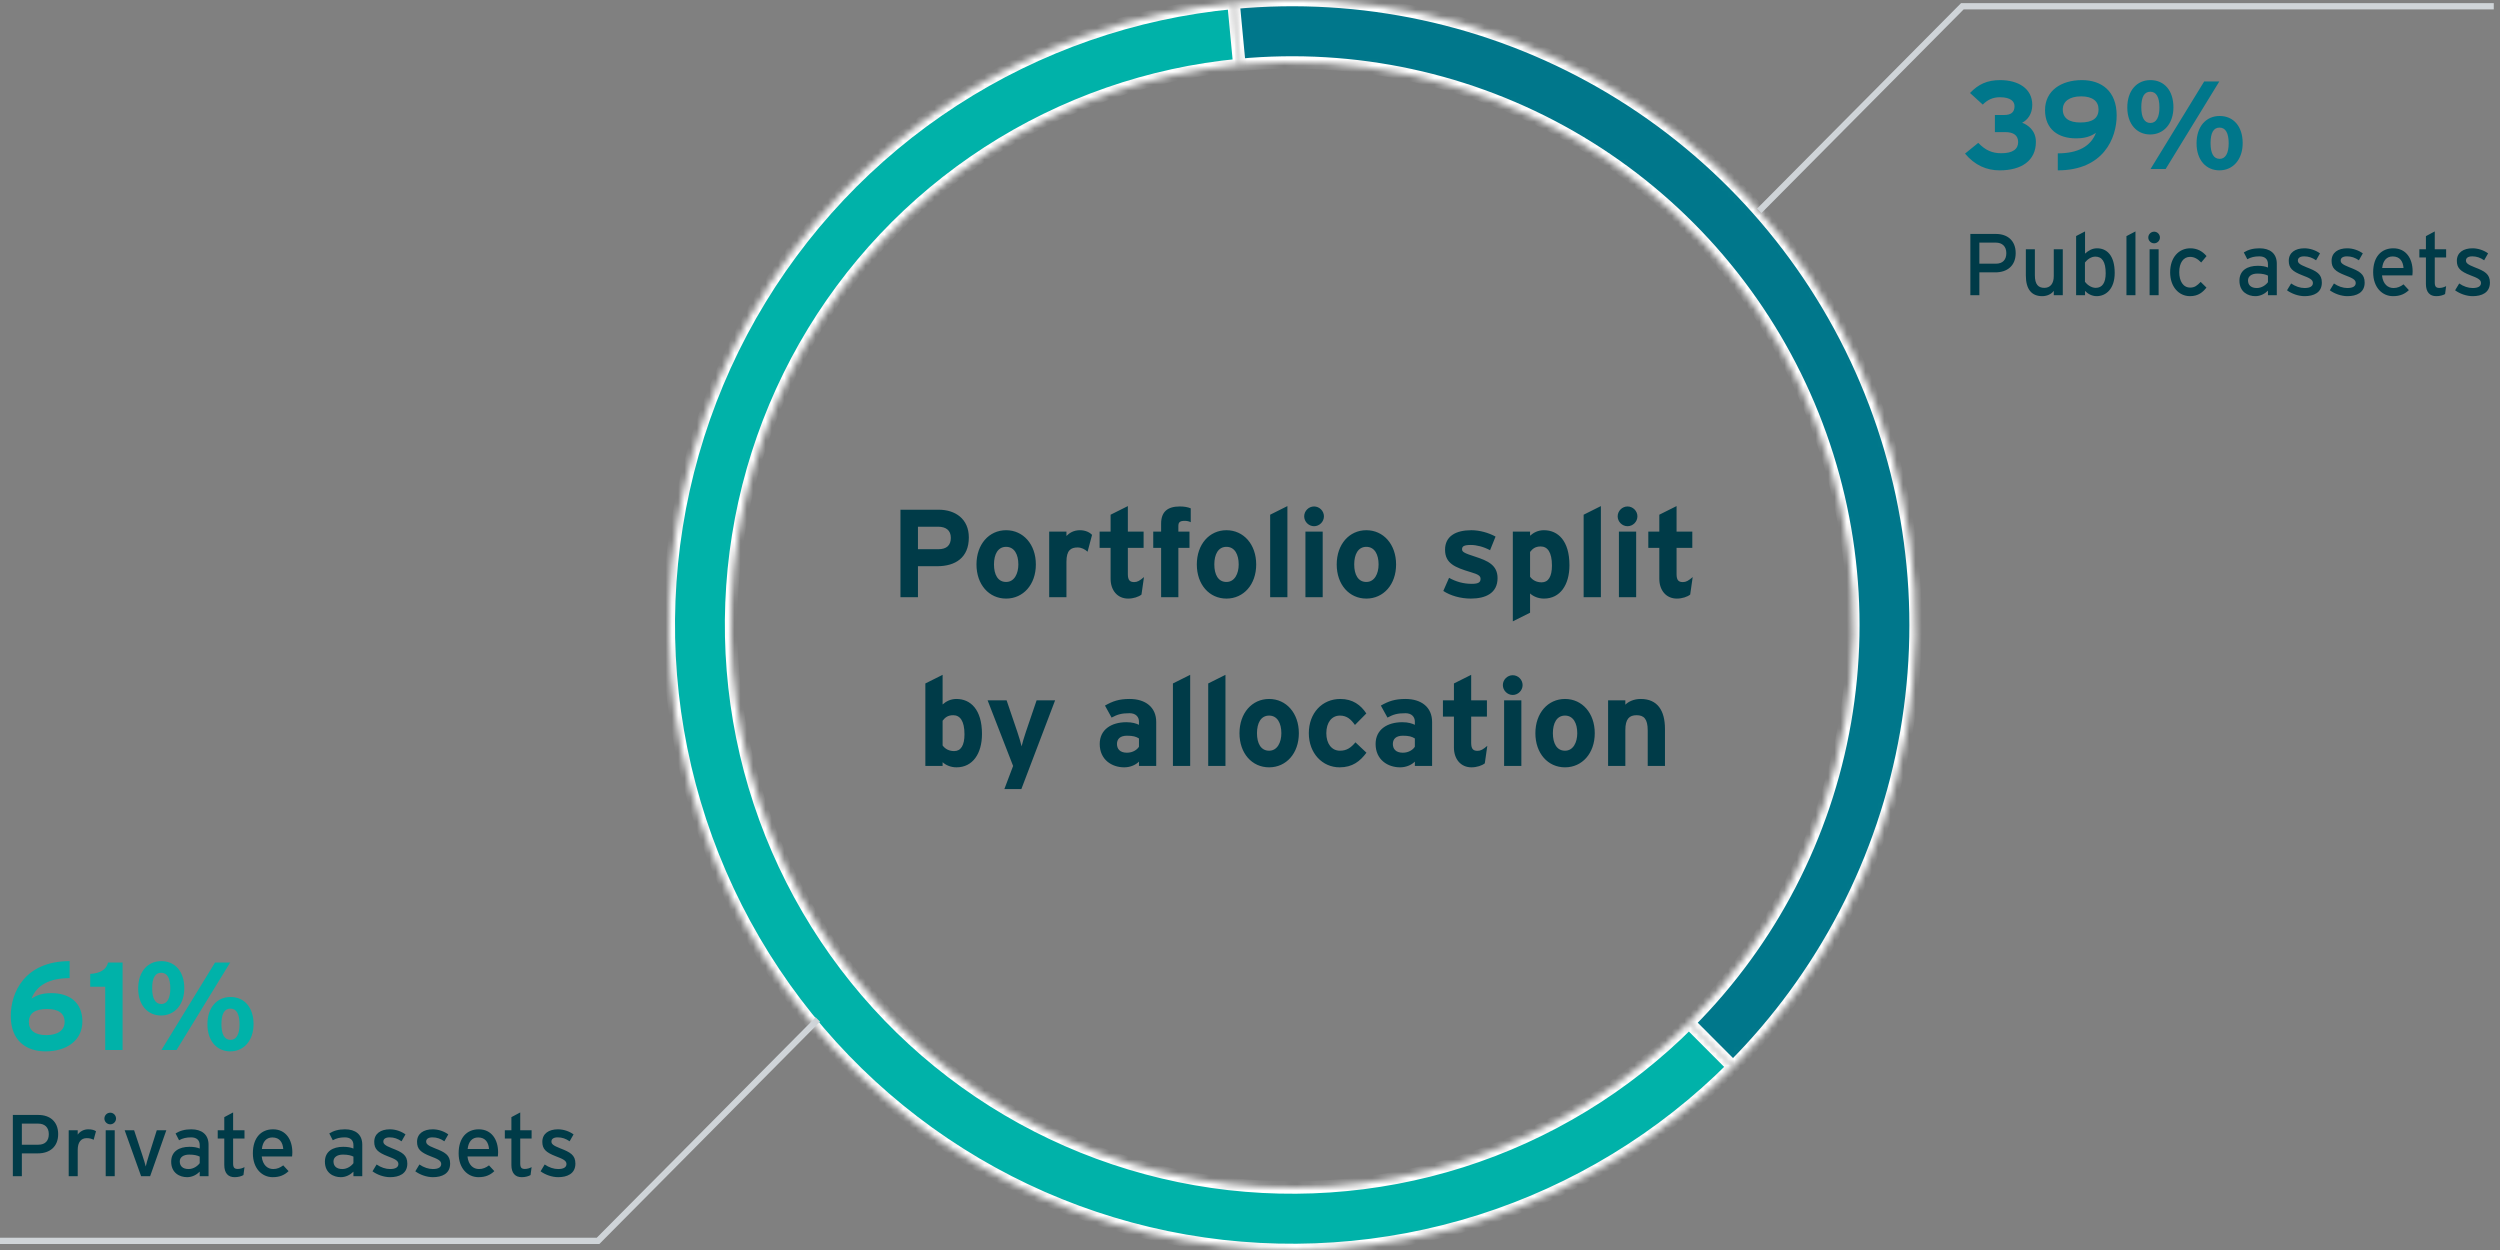 <svg width="400" height="200" viewBox="0 0 400 200" fill="none" xmlns="http://www.w3.org/2000/svg">
<rect x="0" y="0" width="400" height="200" fill="#808080" stroke="none"/>
<mask id="path-1-inside-1_1175_286" fill="white">
<path d="M277.285 170.711C291.802 156.157 301.486 137.468 305.016 117.193C308.546 96.918 305.749 76.045 297.008 57.422C288.266 38.799 274.006 23.334 256.173 13.137C238.34 2.94 217.802 -1.493 197.363 0.444L198.302 10.399C216.697 8.656 235.181 12.646 251.231 21.823C267.281 31.001 280.115 44.919 287.982 61.68C295.849 78.44 298.366 97.226 295.189 115.474C292.013 133.721 283.297 150.542 270.232 163.64L277.285 170.711Z"/>
</mask>
<path d="M277.285 170.711C291.802 156.157 301.486 137.468 305.016 117.193C308.546 96.918 305.749 76.045 297.008 57.422C288.266 38.799 274.006 23.334 256.173 13.137C238.34 2.94 217.802 -1.493 197.363 0.444L198.302 10.399C216.697 8.656 235.181 12.646 251.231 21.823C267.281 31.001 280.115 44.919 287.982 61.68C295.849 78.44 298.366 97.226 295.189 115.474C292.013 133.721 283.297 150.542 270.232 163.64L277.285 170.711Z" fill="#00778B" stroke="white" stroke-width="2" mask="url(#path-1-inside-1_1175_286)"/>
<mask id="path-2-inside-2_1175_286" fill="white">
<path d="M277.285 170.711C265.967 182.057 252.091 190.507 236.829 195.345C221.568 200.184 205.369 201.27 189.601 198.511C173.832 195.752 158.958 189.23 146.234 179.494C133.509 169.759 123.309 157.097 116.494 142.578C109.678 128.059 106.448 112.108 107.077 96.074C107.705 80.04 112.174 64.393 120.104 50.454C128.035 36.516 139.195 24.695 152.642 15.991C166.089 7.286 181.428 1.954 197.363 0.444L198.302 10.399C183.96 11.758 170.155 16.558 158.053 24.392C145.95 32.225 135.906 42.864 128.769 55.409C121.631 67.953 117.61 82.036 117.044 96.467C116.479 110.897 119.386 125.253 125.519 138.32C131.653 151.388 140.833 162.783 152.285 171.545C163.737 180.307 177.124 186.177 191.316 188.66C205.507 191.143 220.086 190.166 233.821 185.811C247.557 181.456 260.045 173.852 270.232 163.64L277.285 170.711Z"/>
</mask>
<path d="M277.285 170.711C265.967 182.057 252.091 190.507 236.829 195.345C221.568 200.184 205.369 201.27 189.601 198.511C173.832 195.752 158.958 189.23 146.234 179.494C133.509 169.759 123.309 157.097 116.494 142.578C109.678 128.059 106.448 112.108 107.077 96.074C107.705 80.04 112.174 64.393 120.104 50.454C128.035 36.516 139.195 24.695 152.642 15.991C166.089 7.286 181.428 1.954 197.363 0.444L198.302 10.399C183.96 11.758 170.155 16.558 158.053 24.392C145.95 32.225 135.906 42.864 128.769 55.409C121.631 67.953 117.61 82.036 117.044 96.467C116.479 110.897 119.386 125.253 125.519 138.32C131.653 151.388 140.833 162.783 152.285 171.545C163.737 180.307 177.124 186.177 191.316 188.66C205.507 191.143 220.086 190.166 233.821 185.811C247.557 181.456 260.045 173.852 270.232 163.64L277.285 170.711Z" fill="#00B2A9" stroke="white" stroke-width="2" mask="url(#path-2-inside-2_1175_286)"/>
<path d="M150.193 81.554C152.833 81.554 155.013 83.014 155.013 85.994C155.013 89.234 152.853 90.594 149.953 90.594H146.873V95.554H144.073V81.554H150.193ZM150.133 87.874C151.433 87.874 152.133 87.274 152.133 86.054C152.133 84.834 151.333 84.274 150.093 84.274H146.873V87.874H150.133ZM160.977 84.834C163.717 84.834 165.737 87.094 165.737 90.314C165.737 93.534 163.717 95.774 160.977 95.774C158.237 95.774 156.237 93.534 156.237 90.314C156.237 87.094 158.237 84.834 160.977 84.834ZM160.977 93.114C162.297 93.114 162.937 91.774 162.937 90.314C162.937 88.714 162.297 87.494 160.977 87.494C159.657 87.494 159.037 88.694 159.037 90.314C159.037 91.934 159.657 93.114 160.977 93.114ZM172.791 84.834C173.691 84.834 174.371 85.194 174.731 85.574L174.011 88.274C173.571 87.874 173.031 87.594 172.411 87.594C171.331 87.594 170.631 88.054 170.631 89.874V95.554H167.871V85.054H170.631V85.754C171.111 85.254 171.811 84.834 172.791 84.834ZM181.477 93.134C181.977 93.134 182.357 92.914 183.037 92.334L182.637 95.134C182.177 95.494 181.357 95.774 180.497 95.774C178.797 95.774 177.697 94.454 177.697 92.614V87.654H175.937V85.054H177.697V82.354L180.457 80.974V85.054H182.977V87.654H180.457V91.874C180.457 92.874 180.817 93.134 181.477 93.134ZM190.518 81.334V83.554C190.238 83.414 189.958 83.334 189.558 83.334C188.738 83.334 188.538 83.594 188.538 84.174V85.054H190.318V87.654H188.538V95.554H185.778V87.654H184.518V85.054H185.778V83.794C185.778 81.834 186.858 81.034 188.778 81.034C189.458 81.034 190.038 81.134 190.518 81.334ZM196.231 84.834C198.971 84.834 200.991 87.094 200.991 90.314C200.991 93.534 198.971 95.774 196.231 95.774C193.491 95.774 191.491 93.534 191.491 90.314C191.491 87.094 193.491 84.834 196.231 84.834ZM196.231 93.114C197.551 93.114 198.191 91.774 198.191 90.314C198.191 88.714 197.551 87.494 196.231 87.494C194.911 87.494 194.291 88.694 194.291 90.314C194.291 91.934 194.911 93.114 196.231 93.114ZM205.985 80.974V95.554H203.225V82.354L205.985 80.974ZM210.25 81.034C211.11 81.034 211.83 81.754 211.83 82.614C211.83 83.474 211.11 84.194 210.25 84.194C209.39 84.194 208.67 83.474 208.67 82.614C208.67 81.754 209.39 81.034 210.25 81.034ZM211.63 85.054V95.554H208.87V85.054H211.63ZM218.614 84.834C221.354 84.834 223.374 87.094 223.374 90.314C223.374 93.534 221.354 95.774 218.614 95.774C215.874 95.774 213.874 93.534 213.874 90.314C213.874 87.094 215.874 84.834 218.614 84.834ZM218.614 93.114C219.934 93.114 220.574 91.774 220.574 90.314C220.574 88.714 219.934 87.494 218.614 87.494C217.294 87.494 216.674 88.694 216.674 90.314C216.674 91.934 217.294 93.114 218.614 93.114ZM236.109 89.094C237.989 89.714 239.609 90.394 239.609 92.494C239.609 94.914 237.689 95.774 235.329 95.774C233.669 95.774 232.049 95.294 230.929 94.554L231.849 92.454C232.969 93.074 234.149 93.414 235.489 93.414C236.569 93.414 236.889 93.154 236.889 92.614C236.889 92.134 236.509 91.894 235.349 91.554C232.829 90.794 231.209 90.174 231.209 87.954C231.209 85.774 232.949 84.834 235.409 84.834C236.729 84.834 238.169 85.234 239.289 85.854L238.409 88.034C237.369 87.474 236.229 87.194 235.349 87.194C234.229 87.194 233.929 87.414 233.929 87.874C233.929 88.314 234.249 88.494 236.109 89.094ZM246.671 93.174C247.731 93.174 248.311 92.254 248.311 90.494C248.311 88.334 247.591 87.434 246.511 87.434C245.651 87.434 245.211 87.794 244.811 88.314V92.274C245.231 92.854 245.871 93.174 246.671 93.174ZM247.031 84.834C249.271 84.834 251.111 86.514 251.111 90.434C251.111 93.574 249.631 95.774 247.031 95.774C246.111 95.774 245.311 95.414 244.811 94.954V98.034L242.051 99.414V85.054H244.811V85.714C245.331 85.254 246.031 84.834 247.031 84.834ZM256.141 80.974V95.554H253.381V82.354L256.141 80.974ZM260.406 81.034C261.266 81.034 261.986 81.754 261.986 82.614C261.986 83.474 261.266 84.194 260.406 84.194C259.546 84.194 258.826 83.474 258.826 82.614C258.826 81.754 259.546 81.034 260.406 81.034ZM261.786 85.054V95.554H259.026V85.054H261.786ZM269.27 93.134C269.77 93.134 270.15 92.914 270.83 92.334L270.43 95.134C269.97 95.494 269.15 95.774 268.29 95.774C266.59 95.774 265.49 94.454 265.49 92.614V87.654H263.73V85.054H265.49V82.354L268.25 80.974V85.054H270.77V87.654H268.25V91.874C268.25 92.874 268.61 93.134 269.27 93.134ZM153.037 111.834C155.277 111.834 157.117 113.514 157.117 117.434C157.117 120.574 155.637 122.774 153.037 122.774C152.117 122.774 151.317 122.414 150.817 121.954V122.554H148.057V109.354L150.817 107.974V112.714C151.337 112.254 152.037 111.834 153.037 111.834ZM152.677 120.174C153.737 120.174 154.317 119.254 154.317 117.494C154.317 115.334 153.597 114.434 152.517 114.434C151.657 114.434 151.217 114.794 150.817 115.314V119.274C151.237 119.854 151.877 120.174 152.677 120.174ZM165.857 112.054H168.817L163.417 126.254H160.697L162.097 122.554L158.017 112.054H161.057L162.777 117.114C163.057 117.914 163.337 118.914 163.457 119.414C163.577 118.894 163.857 117.934 164.137 117.114L165.857 112.054ZM180.315 120.434C181.215 120.434 181.935 119.974 182.235 119.474V118.154C181.755 117.854 181.295 117.714 180.315 117.714C179.275 117.714 178.715 118.194 178.715 119.034C178.715 119.774 179.135 120.434 180.315 120.434ZM184.995 115.514V122.554H182.235V121.854C181.735 122.374 180.855 122.774 179.875 122.774C177.915 122.774 175.955 121.574 175.955 119.034C175.955 116.714 177.835 115.554 180.215 115.554C181.175 115.554 181.795 115.754 182.235 115.974V115.454C182.235 114.714 181.735 114.114 180.735 114.114C179.475 114.114 178.815 114.294 177.855 114.814L176.795 112.894C178.015 112.194 179.035 111.834 180.735 111.834C183.275 111.834 184.995 113.154 184.995 115.514ZM190.428 107.974V122.554H187.668V109.354L190.428 107.974ZM196.073 107.974V122.554H193.313V109.354L196.073 107.974ZM203.057 111.834C205.797 111.834 207.817 114.094 207.817 117.314C207.817 120.534 205.797 122.774 203.057 122.774C200.317 122.774 198.317 120.534 198.317 117.314C198.317 114.094 200.317 111.834 203.057 111.834ZM203.057 120.114C204.377 120.114 205.017 118.774 205.017 117.314C205.017 115.714 204.377 114.494 203.057 114.494C201.737 114.494 201.117 115.694 201.117 117.314C201.117 118.934 201.737 120.114 203.057 120.114ZM216.871 118.774L218.631 120.434C217.611 121.794 216.411 122.774 214.331 122.774C211.591 122.774 209.411 120.534 209.411 117.314C209.411 114.094 211.531 111.834 214.451 111.834C216.451 111.834 217.731 112.814 218.611 114.154L216.791 115.994C216.171 115.114 215.511 114.494 214.391 114.494C213.071 114.494 212.211 115.594 212.211 117.314C212.211 118.994 213.071 120.114 214.391 120.114C215.471 120.114 216.151 119.634 216.871 118.774ZM224.456 120.434C225.356 120.434 226.076 119.974 226.376 119.474V118.154C225.896 117.854 225.436 117.714 224.456 117.714C223.416 117.714 222.856 118.194 222.856 119.034C222.856 119.774 223.276 120.434 224.456 120.434ZM229.136 115.514V122.554H226.376V121.854C225.876 122.374 224.996 122.774 224.016 122.774C222.056 122.774 220.096 121.574 220.096 119.034C220.096 116.714 221.976 115.554 224.356 115.554C225.316 115.554 225.936 115.754 226.376 115.974V115.454C226.376 114.714 225.876 114.114 224.876 114.114C223.616 114.114 222.956 114.294 221.996 114.814L220.936 112.894C222.156 112.194 223.176 111.834 224.876 111.834C227.416 111.834 229.136 113.154 229.136 115.514ZM236.409 120.134C236.909 120.134 237.289 119.914 237.969 119.334L237.569 122.134C237.109 122.494 236.289 122.774 235.429 122.774C233.729 122.774 232.629 121.454 232.629 119.614V114.654H230.869V112.054H232.629V109.354L235.389 107.974V112.054H237.909V114.654H235.389V118.874C235.389 119.874 235.749 120.134 236.409 120.134ZM242.037 108.034C242.897 108.034 243.617 108.754 243.617 109.614C243.617 110.474 242.897 111.194 242.037 111.194C241.177 111.194 240.457 110.474 240.457 109.614C240.457 108.754 241.177 108.034 242.037 108.034ZM243.417 112.054V122.554H240.657V112.054H243.417ZM250.401 111.834C253.141 111.834 255.161 114.094 255.161 117.314C255.161 120.534 253.141 122.774 250.401 122.774C247.661 122.774 245.661 120.534 245.661 117.314C245.661 114.094 247.661 111.834 250.401 111.834ZM250.401 120.114C251.721 120.114 252.361 118.774 252.361 117.314C252.361 115.714 251.721 114.494 250.401 114.494C249.081 114.494 248.461 115.694 248.461 117.314C248.461 118.934 249.081 120.114 250.401 120.114ZM266.395 116.634V122.554H263.635V116.874C263.635 114.994 262.995 114.434 261.855 114.434C260.715 114.434 260.055 114.994 260.055 116.814V122.554H257.295V112.054H260.055V112.754C260.535 112.254 261.415 111.834 262.515 111.834C265.195 111.834 266.395 113.674 266.395 116.634Z" fill="#003B48"/>
<path d="M319.359 37.432C321.165 37.432 322.509 38.468 322.509 40.498C322.509 42.514 321.165 43.578 319.261 43.578H316.699V47.232H315.257V37.432H319.359ZM319.331 42.192C320.451 42.192 321.011 41.548 321.011 40.498C321.011 39.42 320.353 38.818 319.331 38.818H316.699V42.192H319.331ZM330.045 39.882V47.232H328.603V46.532C328.239 47.064 327.511 47.386 326.755 47.386C325.047 47.386 324.137 46.266 324.137 44.096V39.882H325.579V44.04C325.579 45.524 326.139 46.056 327.091 46.056C328.057 46.056 328.603 45.37 328.603 44.18V39.882H330.045ZM335.524 39.728C337.106 39.728 338.352 40.876 338.352 43.676C338.352 46.196 336.98 47.386 335.454 47.386C334.712 47.386 334.012 46.994 333.606 46.546V47.232H332.178V37.768L333.606 37.026V40.582C334.138 40.092 334.754 39.728 335.524 39.728ZM335.314 46.056C336.35 46.056 336.91 45.272 336.91 43.718C336.91 41.87 336.322 41.058 335.258 41.058C334.572 41.058 333.97 41.52 333.592 41.996V45.09C333.914 45.524 334.586 46.056 335.314 46.056ZM341.674 37.026V47.232H340.232V37.782L341.674 37.026ZM344.665 37.068C345.169 37.068 345.589 37.488 345.589 38.006C345.589 38.51 345.169 38.93 344.665 38.93C344.147 38.93 343.727 38.51 343.727 38.006C343.727 37.488 344.147 37.068 344.665 37.068ZM345.379 39.882V47.232H343.937V39.882H345.379ZM350.442 39.728C351.52 39.728 352.36 40.162 353.046 40.974L352.192 41.996C351.59 41.38 351.058 41.1 350.4 41.1C349.35 41.1 348.678 42.038 348.678 43.536C348.678 44.978 349.294 46.014 350.442 46.014C351.128 46.014 351.534 45.706 352.108 45.104L353.032 46.014C352.458 46.742 351.73 47.386 350.4 47.386C348.608 47.386 347.222 45.874 347.222 43.578C347.222 41.142 348.65 39.728 350.442 39.728ZM361.096 46.084C361.866 46.084 362.538 45.608 362.874 45.146V44.096C362.482 43.9 361.978 43.774 361.194 43.774C360.27 43.774 359.682 44.194 359.682 44.866C359.682 45.594 360.144 46.084 361.096 46.084ZM364.288 42.192V47.232H362.874V46.504C362.37 47.008 361.656 47.386 360.858 47.386C359.668 47.386 358.31 46.714 358.31 44.908C358.31 43.27 359.57 42.528 361.236 42.528C361.922 42.528 362.468 42.626 362.874 42.808V42.262C362.874 41.464 362.384 41.016 361.488 41.016C360.732 41.016 360.144 41.156 359.57 41.478L359.01 40.386C359.71 39.952 360.494 39.728 361.53 39.728C363.168 39.728 364.288 40.526 364.288 42.192ZM369.017 42.752C370.655 43.382 371.495 43.83 371.495 45.216C371.495 46.84 370.179 47.386 368.737 47.386C367.743 47.386 366.665 46.994 365.923 46.448L366.581 45.356C367.267 45.832 368.037 46.084 368.723 46.084C369.633 46.084 370.067 45.79 370.067 45.272C370.067 44.712 369.423 44.446 368.359 44.04C366.777 43.424 366.203 42.892 366.203 41.73C366.203 40.414 367.239 39.728 368.709 39.728C369.633 39.728 370.543 40.064 371.201 40.54L370.571 41.646C369.969 41.226 369.367 41.016 368.667 41.016C367.967 41.016 367.659 41.296 367.659 41.688C367.659 42.052 367.911 42.318 369.017 42.752ZM375.867 42.752C377.505 43.382 378.345 43.83 378.345 45.216C378.345 46.84 377.029 47.386 375.587 47.386C374.593 47.386 373.515 46.994 372.773 46.448L373.431 45.356C374.117 45.832 374.887 46.084 375.573 46.084C376.483 46.084 376.917 45.79 376.917 45.272C376.917 44.712 376.273 44.446 375.209 44.04C373.627 43.424 373.053 42.892 373.053 41.73C373.053 40.414 374.089 39.728 375.559 39.728C376.483 39.728 377.393 40.064 378.051 40.54L377.421 41.646C376.819 41.226 376.217 41.016 375.517 41.016C374.817 41.016 374.509 41.296 374.509 41.688C374.509 42.052 374.761 42.318 375.867 42.752ZM382.926 39.728C385.012 39.728 386.02 41.422 386.02 43.41C386.02 43.676 385.992 43.914 385.978 44.068H381.12C381.274 45.482 382.072 46.084 382.968 46.084C383.584 46.084 384.074 45.86 384.564 45.496L385.418 46.42C384.774 47.036 384.004 47.386 382.884 47.386C381.162 47.386 379.706 46 379.706 43.564C379.706 41.072 381.022 39.728 382.926 39.728ZM381.148 42.878H384.564C384.494 41.87 384.018 41.03 382.828 41.03C381.862 41.03 381.274 41.702 381.148 42.878ZM390.317 46.07C390.695 46.07 391.115 45.93 391.381 45.776L391.213 47.05C390.863 47.246 390.373 47.386 389.799 47.386C388.777 47.386 388.147 46.756 388.147 45.44V41.198H387.097V39.882H388.147V37.782L389.561 37.026V39.882H391.381V41.198H389.561V45.188C389.561 45.874 389.785 46.07 390.317 46.07ZM395.91 42.752C397.548 43.382 398.388 43.83 398.388 45.216C398.388 46.84 397.072 47.386 395.63 47.386C394.636 47.386 393.558 46.994 392.816 46.448L393.474 45.356C394.16 45.832 394.93 46.084 395.616 46.084C396.526 46.084 396.96 45.79 396.96 45.272C396.96 44.712 396.316 44.446 395.252 44.04C393.67 43.424 393.096 42.892 393.096 41.73C393.096 40.414 394.132 39.728 395.602 39.728C396.526 39.728 397.436 40.064 398.094 40.54L397.464 41.646C396.862 41.226 396.26 41.016 395.56 41.016C394.86 41.016 394.552 41.296 394.552 41.688C394.552 42.052 394.804 42.318 395.91 42.752Z" fill="#003B48"/>
<path d="M323.543 19.637C324.443 19.977 325.743 20.857 325.743 22.697C325.743 25.717 323.423 27.257 319.943 27.257C317.843 27.257 315.963 26.437 314.403 24.577L316.523 22.857C317.683 24.077 318.783 24.517 320.203 24.517C322.043 24.517 322.903 23.857 322.903 22.737C322.903 21.657 322.163 21.137 320.843 21.137H319.183V18.397H320.683C321.843 18.397 322.323 17.897 322.323 16.977C322.323 16.257 321.743 15.557 319.983 15.557C318.903 15.557 318.023 15.937 317.243 16.737L315.203 14.877C316.543 13.477 317.943 12.817 320.023 12.817C322.883 12.817 325.163 14.137 325.163 16.777C325.163 18.297 324.363 19.217 323.543 19.637ZM333.106 12.817C336.226 12.817 338.666 14.557 338.666 18.477C338.666 22.157 336.506 27.257 329.246 27.257V24.537C332.486 24.537 334.546 23.397 335.346 21.257C334.446 21.857 333.566 22.137 332.146 22.137C329.366 22.137 327.206 20.717 327.206 17.617C327.206 14.497 329.806 12.817 333.106 12.817ZM332.846 19.597C334.746 19.597 335.766 18.957 335.766 17.497C335.766 16.197 334.806 15.417 332.986 15.417C331.126 15.417 330.046 16.217 330.046 17.517C330.046 18.937 331.086 19.597 332.846 19.597ZM344.068 12.817C346.288 12.817 347.748 14.497 347.748 17.157C347.748 19.817 346.168 21.517 344.028 21.517C341.888 21.517 340.368 19.857 340.368 17.197C340.368 14.497 341.888 12.817 344.068 12.817ZM352.668 13.037H355.088L346.508 27.037H344.088L352.668 13.037ZM344.068 19.677C345.028 19.677 345.508 18.717 345.508 17.197C345.508 15.537 345.008 14.677 344.048 14.677C343.088 14.677 342.608 15.497 342.608 17.157C342.608 18.817 343.108 19.677 344.068 19.677ZM355.148 18.557C357.368 18.557 358.828 20.237 358.828 22.897C358.828 25.557 357.248 27.257 355.108 27.257C352.968 27.257 351.448 25.597 351.448 22.937C351.448 20.237 352.968 18.557 355.148 18.557ZM355.148 25.417C356.108 25.417 356.588 24.457 356.588 22.937C356.588 21.277 356.088 20.417 355.128 20.417C354.168 20.417 353.688 21.237 353.688 22.897C353.688 24.557 354.188 25.417 355.148 25.417Z" fill="#00778B"/>
<path d="M281.474 33.743L313.98 1H399.003" stroke="#CFD4D8"/>
<path d="M6.157 178.394C7.963 178.394 9.307 179.43 9.307 181.46C9.307 183.476 7.963 184.54 6.059 184.54H3.497V188.194H2.055V178.394H6.157ZM6.129 183.154C7.249 183.154 7.809 182.51 7.809 181.46C7.809 180.382 7.151 179.78 6.129 179.78H3.497V183.154H6.129ZM14.114 180.69C14.702 180.69 15.066 180.802 15.36 180.998L14.982 182.37C14.674 182.202 14.352 182.104 13.876 182.104C12.966 182.104 12.434 182.748 12.434 183.994V188.194H10.992V180.844H12.434V181.544C12.77 181.054 13.386 180.69 14.114 180.69ZM17.642 178.03C18.145 178.03 18.566 178.45 18.566 178.968C18.566 179.472 18.145 179.892 17.642 179.892C17.123 179.892 16.703 179.472 16.703 178.968C16.703 178.45 17.123 178.03 17.642 178.03ZM18.355 180.844V188.194H16.913V180.844H18.355ZM25.085 180.844H26.611L24.021 188.194H22.579L19.947 180.844H21.459L22.775 184.834C23.013 185.548 23.223 186.234 23.321 186.64C23.405 186.234 23.601 185.548 23.825 184.834L25.085 180.844ZM30.176 187.046C30.946 187.046 31.618 186.57 31.954 186.108V185.058C31.562 184.862 31.058 184.736 30.274 184.736C29.35 184.736 28.762 185.156 28.762 185.828C28.762 186.556 29.224 187.046 30.176 187.046ZM33.368 183.154V188.194H31.954V187.466C31.45 187.97 30.736 188.348 29.938 188.348C28.748 188.348 27.39 187.676 27.39 185.87C27.39 184.232 28.65 183.49 30.316 183.49C31.002 183.49 31.548 183.588 31.954 183.77V183.224C31.954 182.426 31.464 181.978 30.568 181.978C29.812 181.978 29.224 182.118 28.65 182.44L28.09 181.348C28.79 180.914 29.574 180.69 30.61 180.69C32.248 180.69 33.368 181.488 33.368 183.154ZM38.055 187.032C38.433 187.032 38.853 186.892 39.119 186.738L38.951 188.012C38.601 188.208 38.111 188.348 37.537 188.348C36.515 188.348 35.885 187.718 35.885 186.402V182.16H34.835V180.844H35.885V178.744L37.299 177.988V180.844H39.119V182.16H37.299V186.15C37.299 186.836 37.523 187.032 38.055 187.032ZM43.68 180.69C45.766 180.69 46.774 182.384 46.774 184.372C46.774 184.638 46.746 184.876 46.732 185.03H41.874C42.028 186.444 42.826 187.046 43.722 187.046C44.338 187.046 44.828 186.822 45.318 186.458L46.172 187.382C45.528 187.998 44.758 188.348 43.638 188.348C41.916 188.348 40.46 186.962 40.46 184.526C40.46 182.034 41.776 180.69 43.68 180.69ZM41.902 183.84H45.318C45.248 182.832 44.772 181.992 43.582 181.992C42.616 181.992 42.028 182.664 41.902 183.84ZM54.772 187.046C55.542 187.046 56.214 186.57 56.55 186.108V185.058C56.158 184.862 55.654 184.736 54.87 184.736C53.946 184.736 53.358 185.156 53.358 185.828C53.358 186.556 53.82 187.046 54.772 187.046ZM57.964 183.154V188.194H56.55V187.466C56.046 187.97 55.332 188.348 54.534 188.348C53.344 188.348 51.986 187.676 51.986 185.87C51.986 184.232 53.246 183.49 54.912 183.49C55.598 183.49 56.144 183.588 56.55 183.77V183.224C56.55 182.426 56.06 181.978 55.164 181.978C54.408 181.978 53.82 182.118 53.246 182.44L52.686 181.348C53.386 180.914 54.17 180.69 55.206 180.69C56.844 180.69 57.964 181.488 57.964 183.154ZM62.693 183.714C64.331 184.344 65.171 184.792 65.171 186.178C65.171 187.802 63.855 188.348 62.413 188.348C61.419 188.348 60.341 187.956 59.599 187.41L60.257 186.318C60.943 186.794 61.713 187.046 62.399 187.046C63.309 187.046 63.743 186.752 63.743 186.234C63.743 185.674 63.099 185.408 62.035 185.002C60.453 184.386 59.879 183.854 59.879 182.692C59.879 181.376 60.915 180.69 62.385 180.69C63.309 180.69 64.219 181.026 64.877 181.502L64.247 182.608C63.645 182.188 63.043 181.978 62.343 181.978C61.643 181.978 61.335 182.258 61.335 182.65C61.335 183.014 61.587 183.28 62.693 183.714ZM69.543 183.714C71.181 184.344 72.021 184.792 72.021 186.178C72.021 187.802 70.705 188.348 69.263 188.348C68.269 188.348 67.191 187.956 66.449 187.41L67.107 186.318C67.793 186.794 68.563 187.046 69.249 187.046C70.159 187.046 70.593 186.752 70.593 186.234C70.593 185.674 69.949 185.408 68.885 185.002C67.303 184.386 66.729 183.854 66.729 182.692C66.729 181.376 67.765 180.69 69.235 180.69C70.159 180.69 71.069 181.026 71.727 181.502L71.097 182.608C70.495 182.188 69.893 181.978 69.193 181.978C68.493 181.978 68.185 182.258 68.185 182.65C68.185 183.014 68.437 183.28 69.543 183.714ZM76.602 180.69C78.688 180.69 79.696 182.384 79.696 184.372C79.696 184.638 79.668 184.876 79.654 185.03H74.796C74.95 186.444 75.748 187.046 76.644 187.046C77.26 187.046 77.75 186.822 78.24 186.458L79.094 187.382C78.45 187.998 77.68 188.348 76.56 188.348C74.838 188.348 73.382 186.962 73.382 184.526C73.382 182.034 74.698 180.69 76.602 180.69ZM74.824 183.84H78.24C78.17 182.832 77.694 181.992 76.504 181.992C75.538 181.992 74.95 182.664 74.824 183.84ZM83.993 187.032C84.371 187.032 84.791 186.892 85.057 186.738L84.889 188.012C84.539 188.208 84.049 188.348 83.475 188.348C82.453 188.348 81.823 187.718 81.823 186.402V182.16H80.773V180.844H81.823V178.744L83.237 177.988V180.844H85.057V182.16H83.237V186.15C83.237 186.836 83.461 187.032 83.993 187.032ZM89.586 183.714C91.224 184.344 92.064 184.792 92.064 186.178C92.064 187.802 90.748 188.348 89.306 188.348C88.312 188.348 87.234 187.956 86.492 187.41L87.15 186.318C87.836 186.794 88.606 187.046 89.292 187.046C90.202 187.046 90.636 186.752 90.636 186.234C90.636 185.674 89.992 185.408 88.928 185.002C87.346 184.386 86.772 183.854 86.772 182.692C86.772 181.376 87.808 180.69 89.278 180.69C90.202 180.69 91.112 181.026 91.77 181.502L91.14 182.608C90.538 182.188 89.936 181.978 89.236 181.978C88.536 181.978 88.228 182.258 88.228 182.65C88.228 183.014 88.48 183.28 89.586 183.714Z" fill="#003B48"/>
<path d="M8.241 158.9C11.021 158.9 13.181 160.32 13.181 163.42C13.181 166.54 10.582 168.22 7.281 168.22C4.161 168.22 1.721 166.48 1.721 162.56C1.721 158.88 3.881 153.78 11.142 153.78V156.5C7.901 156.5 5.841 157.64 5.041 159.78C5.941 159.18 6.821 158.9 8.241 158.9ZM7.401 165.62C9.261 165.62 10.341 164.82 10.341 163.52C10.341 162.1 9.301 161.44 7.541 161.44C5.641 161.44 4.621 162.08 4.621 163.54C4.621 164.84 5.581 165.62 7.401 165.62ZM19.613 154V168H16.833V157.88H14.433V155.82C15.993 155.74 17.013 155.16 17.293 154H19.613ZM25.808 153.78C28.028 153.78 29.488 155.46 29.488 158.12C29.488 160.78 27.908 162.48 25.768 162.48C23.628 162.48 22.108 160.82 22.108 158.16C22.108 155.46 23.628 153.78 25.808 153.78ZM34.408 154H36.828L28.248 168H25.828L34.408 154ZM25.808 160.64C26.768 160.64 27.248 159.68 27.248 158.16C27.248 156.5 26.748 155.64 25.788 155.64C24.828 155.64 24.348 156.46 24.348 158.12C24.348 159.78 24.848 160.64 25.808 160.64ZM36.888 159.52C39.108 159.52 40.568 161.2 40.568 163.86C40.568 166.52 38.988 168.22 36.848 168.22C34.708 168.22 33.188 166.56 33.188 163.9C33.188 161.2 34.708 159.52 36.888 159.52ZM36.888 166.38C37.848 166.38 38.328 165.42 38.328 163.9C38.328 162.24 37.828 161.38 36.868 161.38C35.908 161.38 35.428 162.2 35.428 163.86C35.428 165.52 35.928 166.38 36.888 166.38Z" fill="#00B2A9"/>
<path d="M130.853 163.12L95.686 198.542H2.60095e-05" stroke="#CFD4D8"/>
</svg>
